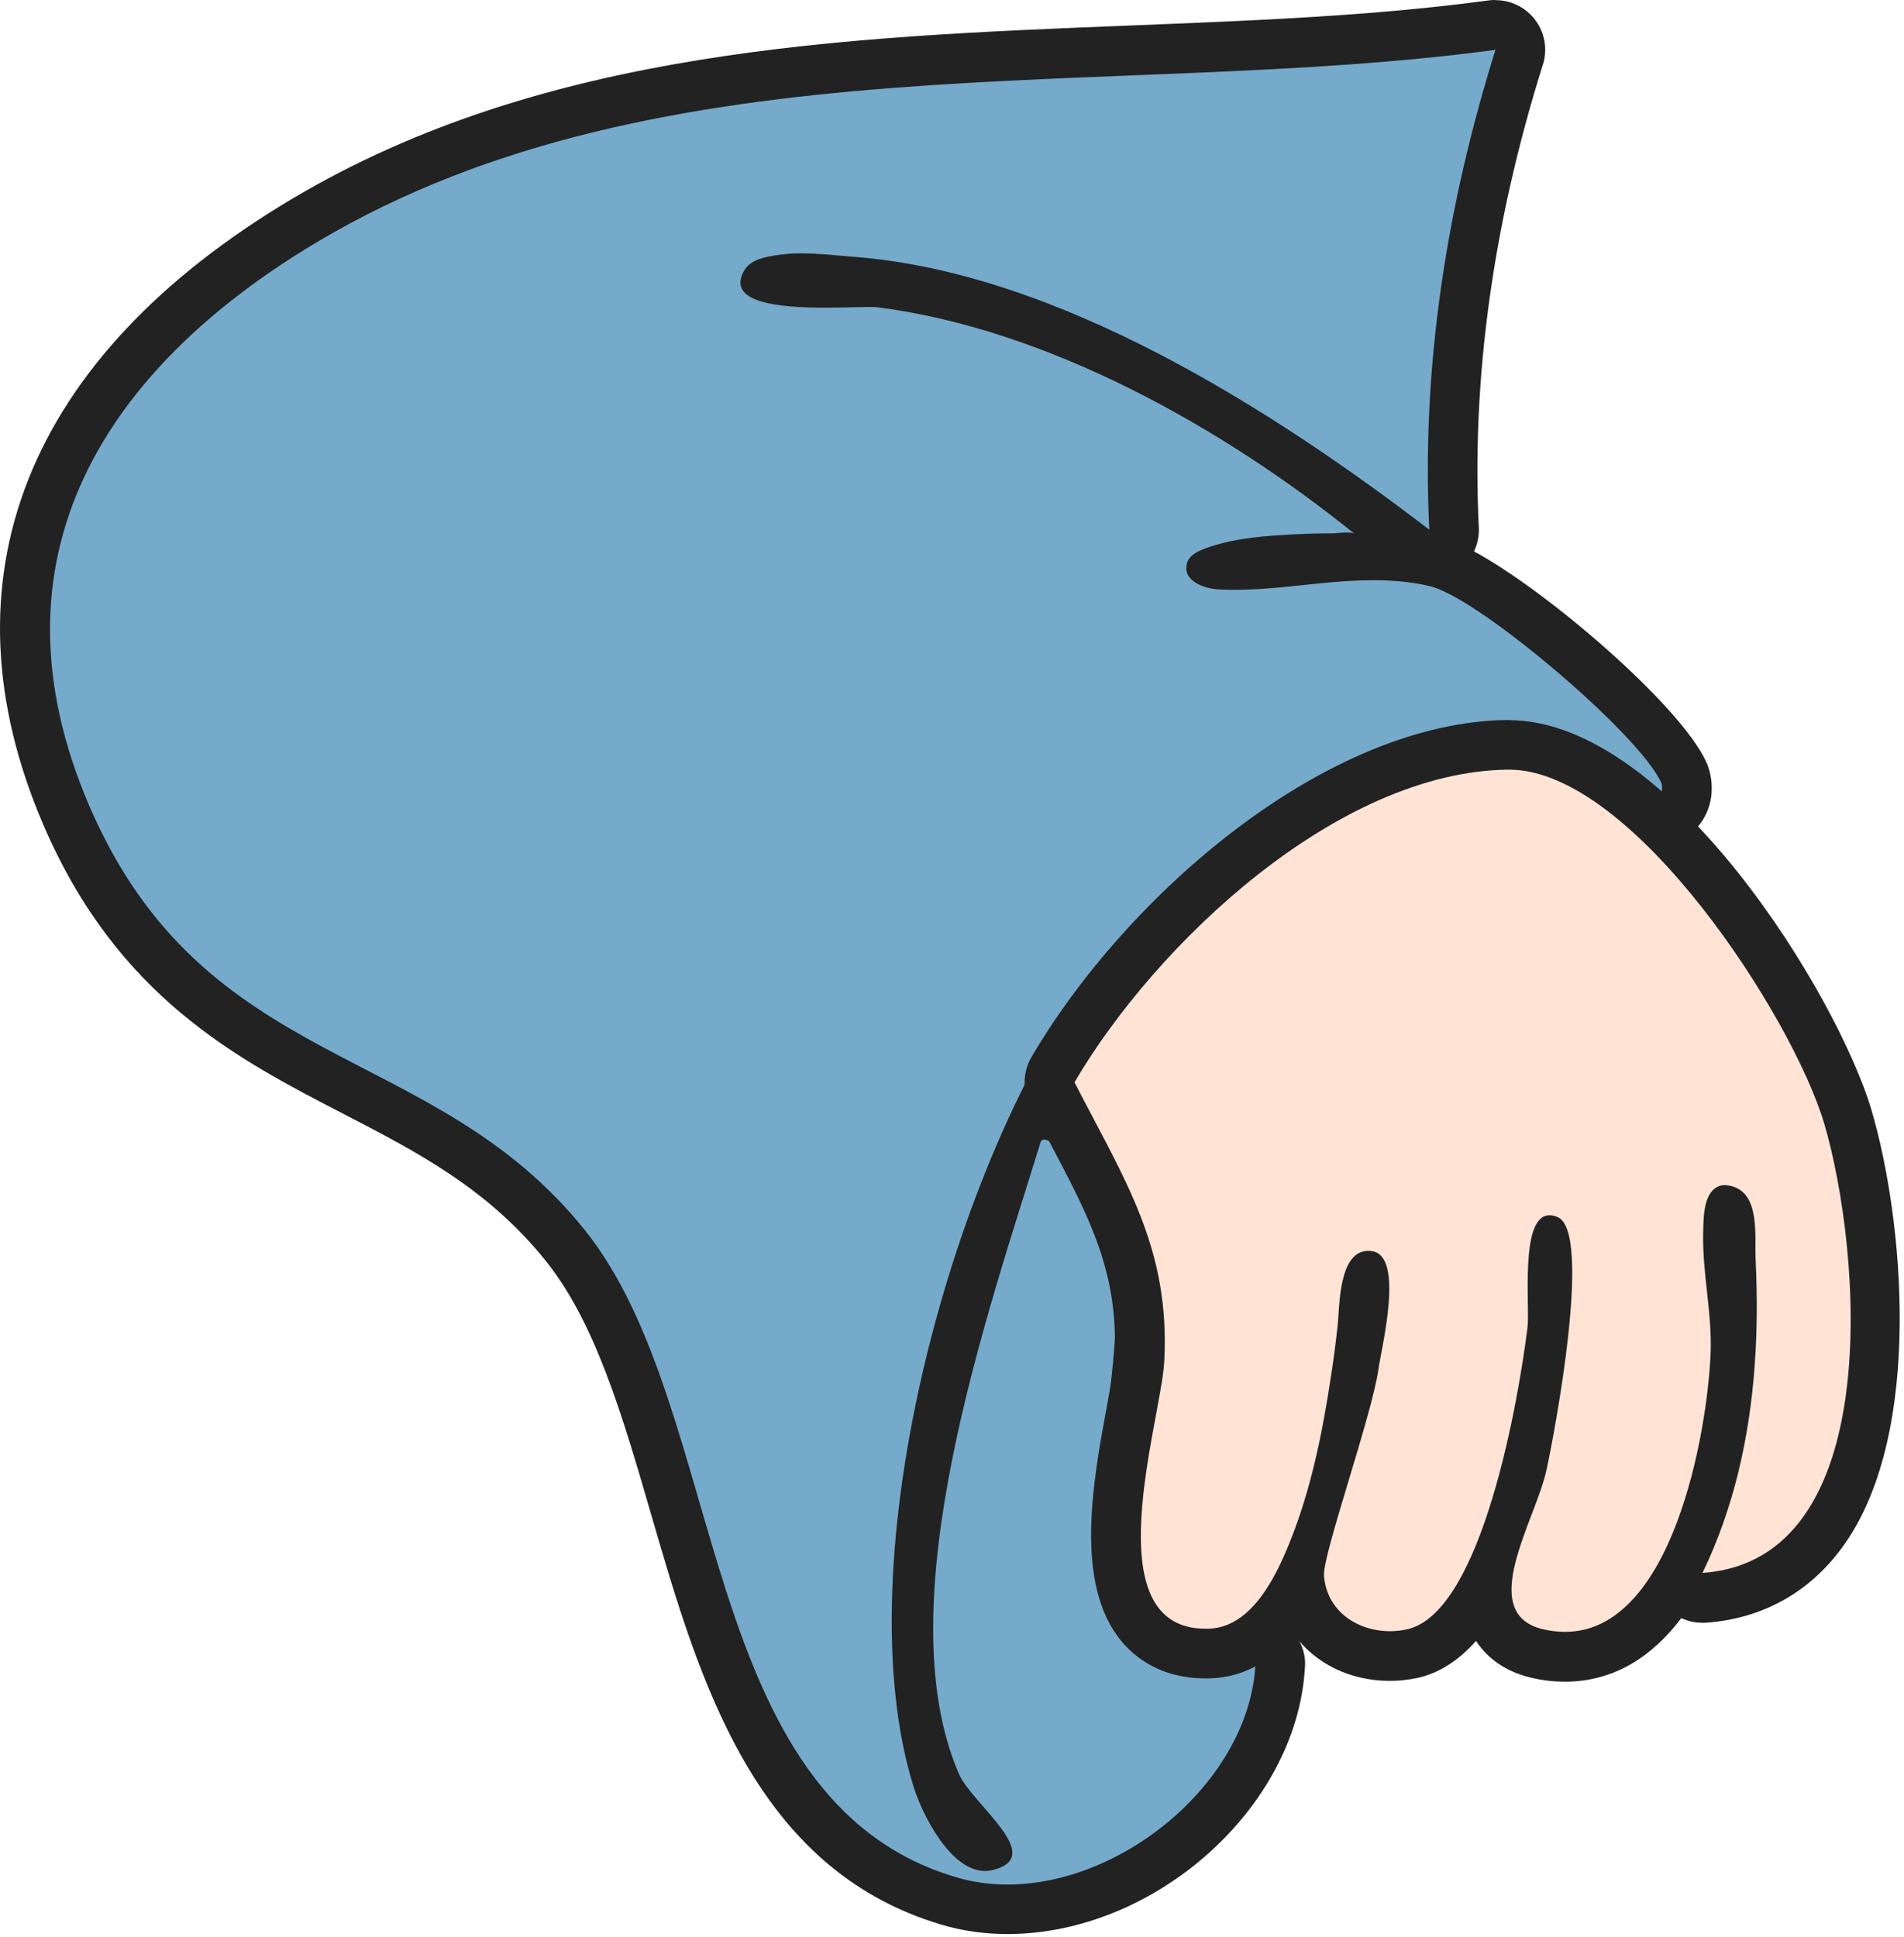 <svg width="115" height="117" viewBox="0 0 115 117" fill="none" xmlns="http://www.w3.org/2000/svg">
<path d="M60.849 115.3C59.619 115.3 58.419 115.13 57.289 114.79C46.769 111.66 43.719 101.18 40.779 91.04C39.009 84.93 37.329 79.16 34.139 75.2C30.439 70.59 26.039 68.32 21.389 65.91C14.949 62.58 8.279 59.13 4.019 49.27C-2.041 35.21 3.069 22.44 18.409 13.31C33.319 4.45 51.119 3.74 68.339 3.05C75.949 2.75 83.139 2.46 90.129 1.52C90.199 1.52 90.259 1.51 90.329 1.51C90.769 1.51 91.189 1.7 91.479 2.04C91.809 2.43 91.919 2.97 91.759 3.46C88.699 13.22 87.369 22.8 87.829 31.93C87.859 32.51 87.549 33.06 87.029 33.33C86.809 33.45 86.569 33.5 86.329 33.5C86.009 33.5 85.689 33.4 85.419 33.19C84.509 32.49 83.609 31.82 82.709 31.17L80.879 33.43C80.999 33.52 81.109 33.58 81.199 33.62C81.779 33.58 82.369 33.56 82.949 33.56C84.099 33.56 85.139 33.65 86.119 33.83C86.449 33.89 86.749 33.96 87.059 34.06C90.649 35.21 100.219 43.44 101.689 46.64C101.939 47.18 101.999 48.06 101.579 48.72C101.259 49.21 100.719 49.51 100.139 49.51C100.029 49.51 99.859 49.49 99.759 49.47C99.459 49.41 99.189 49.25 98.979 49.03C96.759 46.66 93.949 45.46 90.639 45.46C81.859 45.46 71.719 53.65 67.319 59.46C65.669 61.64 64.079 64.34 62.639 67.37C62.779 67.34 62.919 67.32 63.069 67.32C64.379 67.32 65.399 68.77 65.409 68.78C66.199 69.98 66.829 71.44 67.379 72.74L67.449 72.91C68.009 74.21 68.569 75.6 68.779 77.1C69.099 79.54 68.739 82.55 68.349 85.74C67.779 90.42 67.139 95.73 69.139 97.99C69.929 98.88 71.159 99.31 72.899 99.31C73.689 99.31 74.579 99.22 75.559 99.04C75.649 99.02 75.739 99.01 75.829 99.01C76.189 99.01 76.539 99.14 76.819 99.38C77.169 99.68 77.349 100.13 77.329 100.59C76.929 108.15 68.929 115.31 60.849 115.31V115.3ZM57.069 108.63C57.749 110.09 58.729 111.33 59.379 111.46C59.079 111.03 58.589 110.46 58.249 110.08C57.819 109.58 57.399 109.11 57.069 108.63ZM79.829 33.72C79.299 33.72 78.769 33.75 78.249 33.77C77.199 33.83 75.959 33.89 74.789 34.13C75.679 34.13 76.579 34.05 77.429 33.96C77.429 33.96 79.369 33.76 79.829 33.72ZM47.009 16.91C47.579 17 48.459 17.08 49.829 17.08C50.429 17.08 50.999 17.07 51.499 17.05C51.659 17.05 51.809 17.05 51.949 17.05C51.779 17.03 50.869 16.96 50.579 16.93C49.859 16.87 49.109 16.8 48.409 16.8C47.899 16.8 47.449 16.84 47.049 16.91C47.039 16.91 47.029 16.91 47.019 16.91H47.009Z" fill="#75AACB"/>
<path d="M90.329 3C87.389 12.37 85.839 22.15 86.329 31.99C76.819 24.71 63.859 16.44 51.569 15.51C50.529 15.43 49.459 15.3 48.409 15.3C47.859 15.3 47.319 15.34 46.779 15.43C46.159 15.53 45.339 15.7 44.979 16.29C43.769 18.3 47.069 18.58 49.829 18.58C50.909 18.58 51.899 18.54 52.519 18.54C52.739 18.54 52.909 18.54 53.019 18.56C63.269 19.87 73.879 25.83 81.829 32.25C81.749 32.18 81.559 32.16 81.349 32.16C81.029 32.16 80.639 32.21 80.489 32.21C79.719 32.21 78.939 32.23 78.169 32.27C76.509 32.36 74.769 32.47 73.179 32.99C72.679 33.15 71.869 33.41 71.699 33.99C71.369 35.09 72.759 35.54 73.539 35.59C73.899 35.61 74.259 35.62 74.609 35.62C75.599 35.62 76.579 35.54 77.569 35.45C79.359 35.27 81.159 35.04 82.959 35.04C83.929 35.04 84.899 35.11 85.859 35.29C86.109 35.34 86.359 35.39 86.609 35.47C89.709 36.46 99.009 44.36 100.329 47.25C100.419 47.46 100.449 48 100.139 48C100.119 48 100.099 48 100.079 48C97.379 45.12 94.109 43.95 90.649 43.95C81.489 43.95 70.979 52.14 66.129 58.55C57.569 69.86 50.929 94.27 55.179 107.9C55.699 109.57 57.399 112.99 59.499 112.99C59.649 112.99 59.809 112.97 59.969 112.93C63.239 112.13 58.739 108.98 57.929 107.15C53.449 96.9 59.689 79.26 62.839 69.01C62.879 68.87 62.969 68.82 63.069 68.82C63.429 68.82 64.039 69.44 64.139 69.58C64.909 70.74 65.519 72.2 66.069 73.49C66.589 74.7 67.109 75.99 67.289 77.3C68.299 84.93 61.719 100.81 72.899 100.81C73.769 100.81 74.739 100.71 75.829 100.51C75.459 107.47 67.939 113.81 60.849 113.81C59.789 113.81 58.739 113.67 57.719 113.36C41.909 108.65 44.099 85.2 35.309 74.27C26.079 62.77 12.399 64.9 5.399 48.68C-1.051 33.71 6.309 22.26 19.179 14.6C40.109 2.16 67.059 6.14 90.329 3.01M90.329 0C90.329 0 90.269 0 90.239 0C90.119 0 89.999 0.01 89.879 0.03C82.969 0.96 75.839 1.24 68.279 1.54C50.869 2.23 32.879 2.95 17.639 12.01C1.569 21.57 -3.761 35.01 2.639 49.86C7.109 60.22 14.329 63.95 20.689 67.24C25.199 69.57 29.459 71.78 32.959 76.14C35.959 79.87 37.599 85.5 39.329 91.46C42.239 101.49 45.549 112.86 56.849 116.23C58.119 116.61 59.459 116.8 60.839 116.8C69.749 116.8 78.269 109.2 78.809 100.81C78.809 100.71 78.829 100.61 78.829 100.51C78.829 98.86 77.499 97.52 75.849 97.51C75.849 97.51 75.839 97.51 75.829 97.51C75.799 97.51 75.759 97.51 75.729 97.51C75.559 97.51 75.389 97.54 75.229 97.57C74.359 97.73 73.579 97.81 72.899 97.81C70.989 97.81 70.439 97.19 70.259 96.99C68.709 95.24 69.329 90.07 69.839 85.91C70.239 82.62 70.619 79.52 70.269 76.9C70.039 75.2 69.409 73.63 68.829 72.3L68.759 72.15C68.179 70.8 67.529 69.26 66.639 67.92C66.479 67.7 65.839 66.86 64.859 66.31C66.019 64.06 67.249 62.05 68.519 60.36C75.519 51.11 85.669 46.95 90.649 46.95C93.569 46.95 95.939 47.96 97.889 50.05C98.309 50.49 98.849 50.8 99.439 50.93C99.669 50.98 99.909 51.01 100.139 51.01C101.239 51.01 102.249 50.46 102.839 49.53C103.619 48.31 103.449 46.88 103.059 46.02C101.489 42.59 93.429 35.67 89.029 33.3C89.239 32.86 89.349 32.36 89.319 31.85C88.879 22.94 90.159 13.58 93.149 4.03C93.269 3.71 93.329 3.37 93.329 3.01C93.329 1.36 91.999 0.02 90.349 0.01H90.329V0Z" fill="#222222"/>
<path d="M94.529 100.05C93.979 100.05 93.409 99.98 92.839 99.85C91.319 99.49 90.589 98.63 90.239 97.98C89.829 97.21 89.729 96.33 89.819 95.41C88.639 97.73 87.149 99.47 85.279 99.87C84.839 99.96 84.399 100.01 83.959 100.01C81.069 100.01 78.809 98.12 78.489 95.5C77.519 97.41 75.829 99.78 73.039 99.87H72.809C70.749 99.87 69.549 98.95 68.899 98.17C66.479 95.26 67.559 89.43 68.339 85.18C68.579 83.91 68.779 82.81 68.819 82.16C69.129 76.6 67.189 72.94 64.749 68.31C64.359 67.58 63.969 66.83 63.569 66.05C63.339 65.59 63.349 65.05 63.609 64.61C69.139 55.17 80.649 45.09 91.099 44.99C99.649 44.99 109.679 60.79 111.629 67.47C113.459 73.69 114.689 85.95 110.229 92.35C108.459 94.89 106.009 96.28 102.929 96.5C102.899 96.5 102.859 96.5 102.829 96.5C102.329 96.5 101.869 96.25 101.589 95.84C101.479 95.67 101.399 95.49 101.359 95.3C99.789 98.05 97.589 100.06 94.529 100.06V100.05ZM104.409 73.43C104.389 73.75 104.379 74.13 104.379 74.33V74.53C104.349 75.6 104.469 76.68 104.599 77.83C104.599 77.86 104.599 77.88 104.599 77.91C104.589 77.34 104.569 76.75 104.539 76.15C104.529 75.89 104.529 75.59 104.529 75.27C104.529 74.89 104.529 73.95 104.409 73.43Z" fill="#FFE4D6"/>
<path d="M91.149 46.48C98.639 46.48 108.299 61.45 110.189 67.88C112.439 75.55 113.939 94.22 102.829 94.99C104.719 91.09 105.669 86.8 105.979 82.49C106.139 80.36 106.139 78.21 106.039 76.08C105.969 74.68 106.339 72.08 104.579 71.63C104.429 71.59 104.289 71.57 104.159 71.57C103.949 71.57 103.759 71.63 103.559 71.78C102.859 72.33 102.889 73.71 102.869 74.49C102.819 76.92 103.419 79.33 103.319 81.74C103.119 86.53 101.019 98.55 94.529 98.55C94.099 98.55 93.659 98.5 93.189 98.39C89.139 97.43 92.739 91.82 93.399 88.81C93.919 86.42 96.189 74.4 94.079 73.5C93.899 73.42 93.739 73.39 93.589 73.39C91.769 73.39 92.419 78.89 92.259 80.18C91.759 84.22 89.569 97.41 84.969 98.4C84.639 98.47 84.299 98.51 83.959 98.51C81.979 98.51 80.139 97.3 79.969 95.17C79.859 93.93 82.869 85.49 83.259 82.67C83.419 81.47 84.859 75.84 82.869 75.56C82.789 75.55 82.719 75.54 82.649 75.54C80.819 75.54 80.919 78.97 80.789 80.08C80.679 81.11 80.539 82.15 80.379 83.18C79.869 86.55 79.179 89.98 77.889 93.16C77.059 95.22 75.599 98.28 72.999 98.36C72.939 98.36 72.869 98.36 72.809 98.36C66.009 98.36 70.119 85.83 70.319 82.24C70.699 75.35 67.879 71.18 64.899 65.36C69.809 56.98 80.799 46.58 91.109 46.48C91.119 46.48 91.139 46.48 91.149 46.48ZM91.149 43.48C91.149 43.48 91.089 43.48 91.079 43.48C80.079 43.59 68.039 54.05 62.299 63.84C61.779 64.72 61.749 65.81 62.219 66.72C62.619 67.51 63.019 68.26 63.409 69C65.839 73.6 67.599 76.93 67.309 82.07C67.279 82.63 67.069 83.73 66.859 84.9C66.019 89.44 64.859 95.66 67.739 99.12C68.589 100.14 70.159 101.36 72.799 101.36C72.889 101.36 72.989 101.36 73.079 101.36C75.319 101.29 76.969 100.11 78.159 98.71C79.409 100.43 81.499 101.51 83.949 101.51C84.499 101.51 85.039 101.45 85.579 101.34C86.939 101.05 88.129 100.25 89.149 99.1C89.709 99.95 90.709 100.9 92.479 101.32C93.169 101.48 93.849 101.56 94.509 101.56C97.509 101.56 99.809 100.02 101.549 97.72C101.939 97.9 102.369 98 102.799 98C102.869 98 102.939 98 103.009 98C106.509 97.76 109.429 96.1 111.439 93.21C116.199 86.38 114.949 73.54 113.039 67.05C111.029 60.21 100.869 43.49 91.129 43.49L91.149 43.48Z" fill="#222222"/>
</svg>
